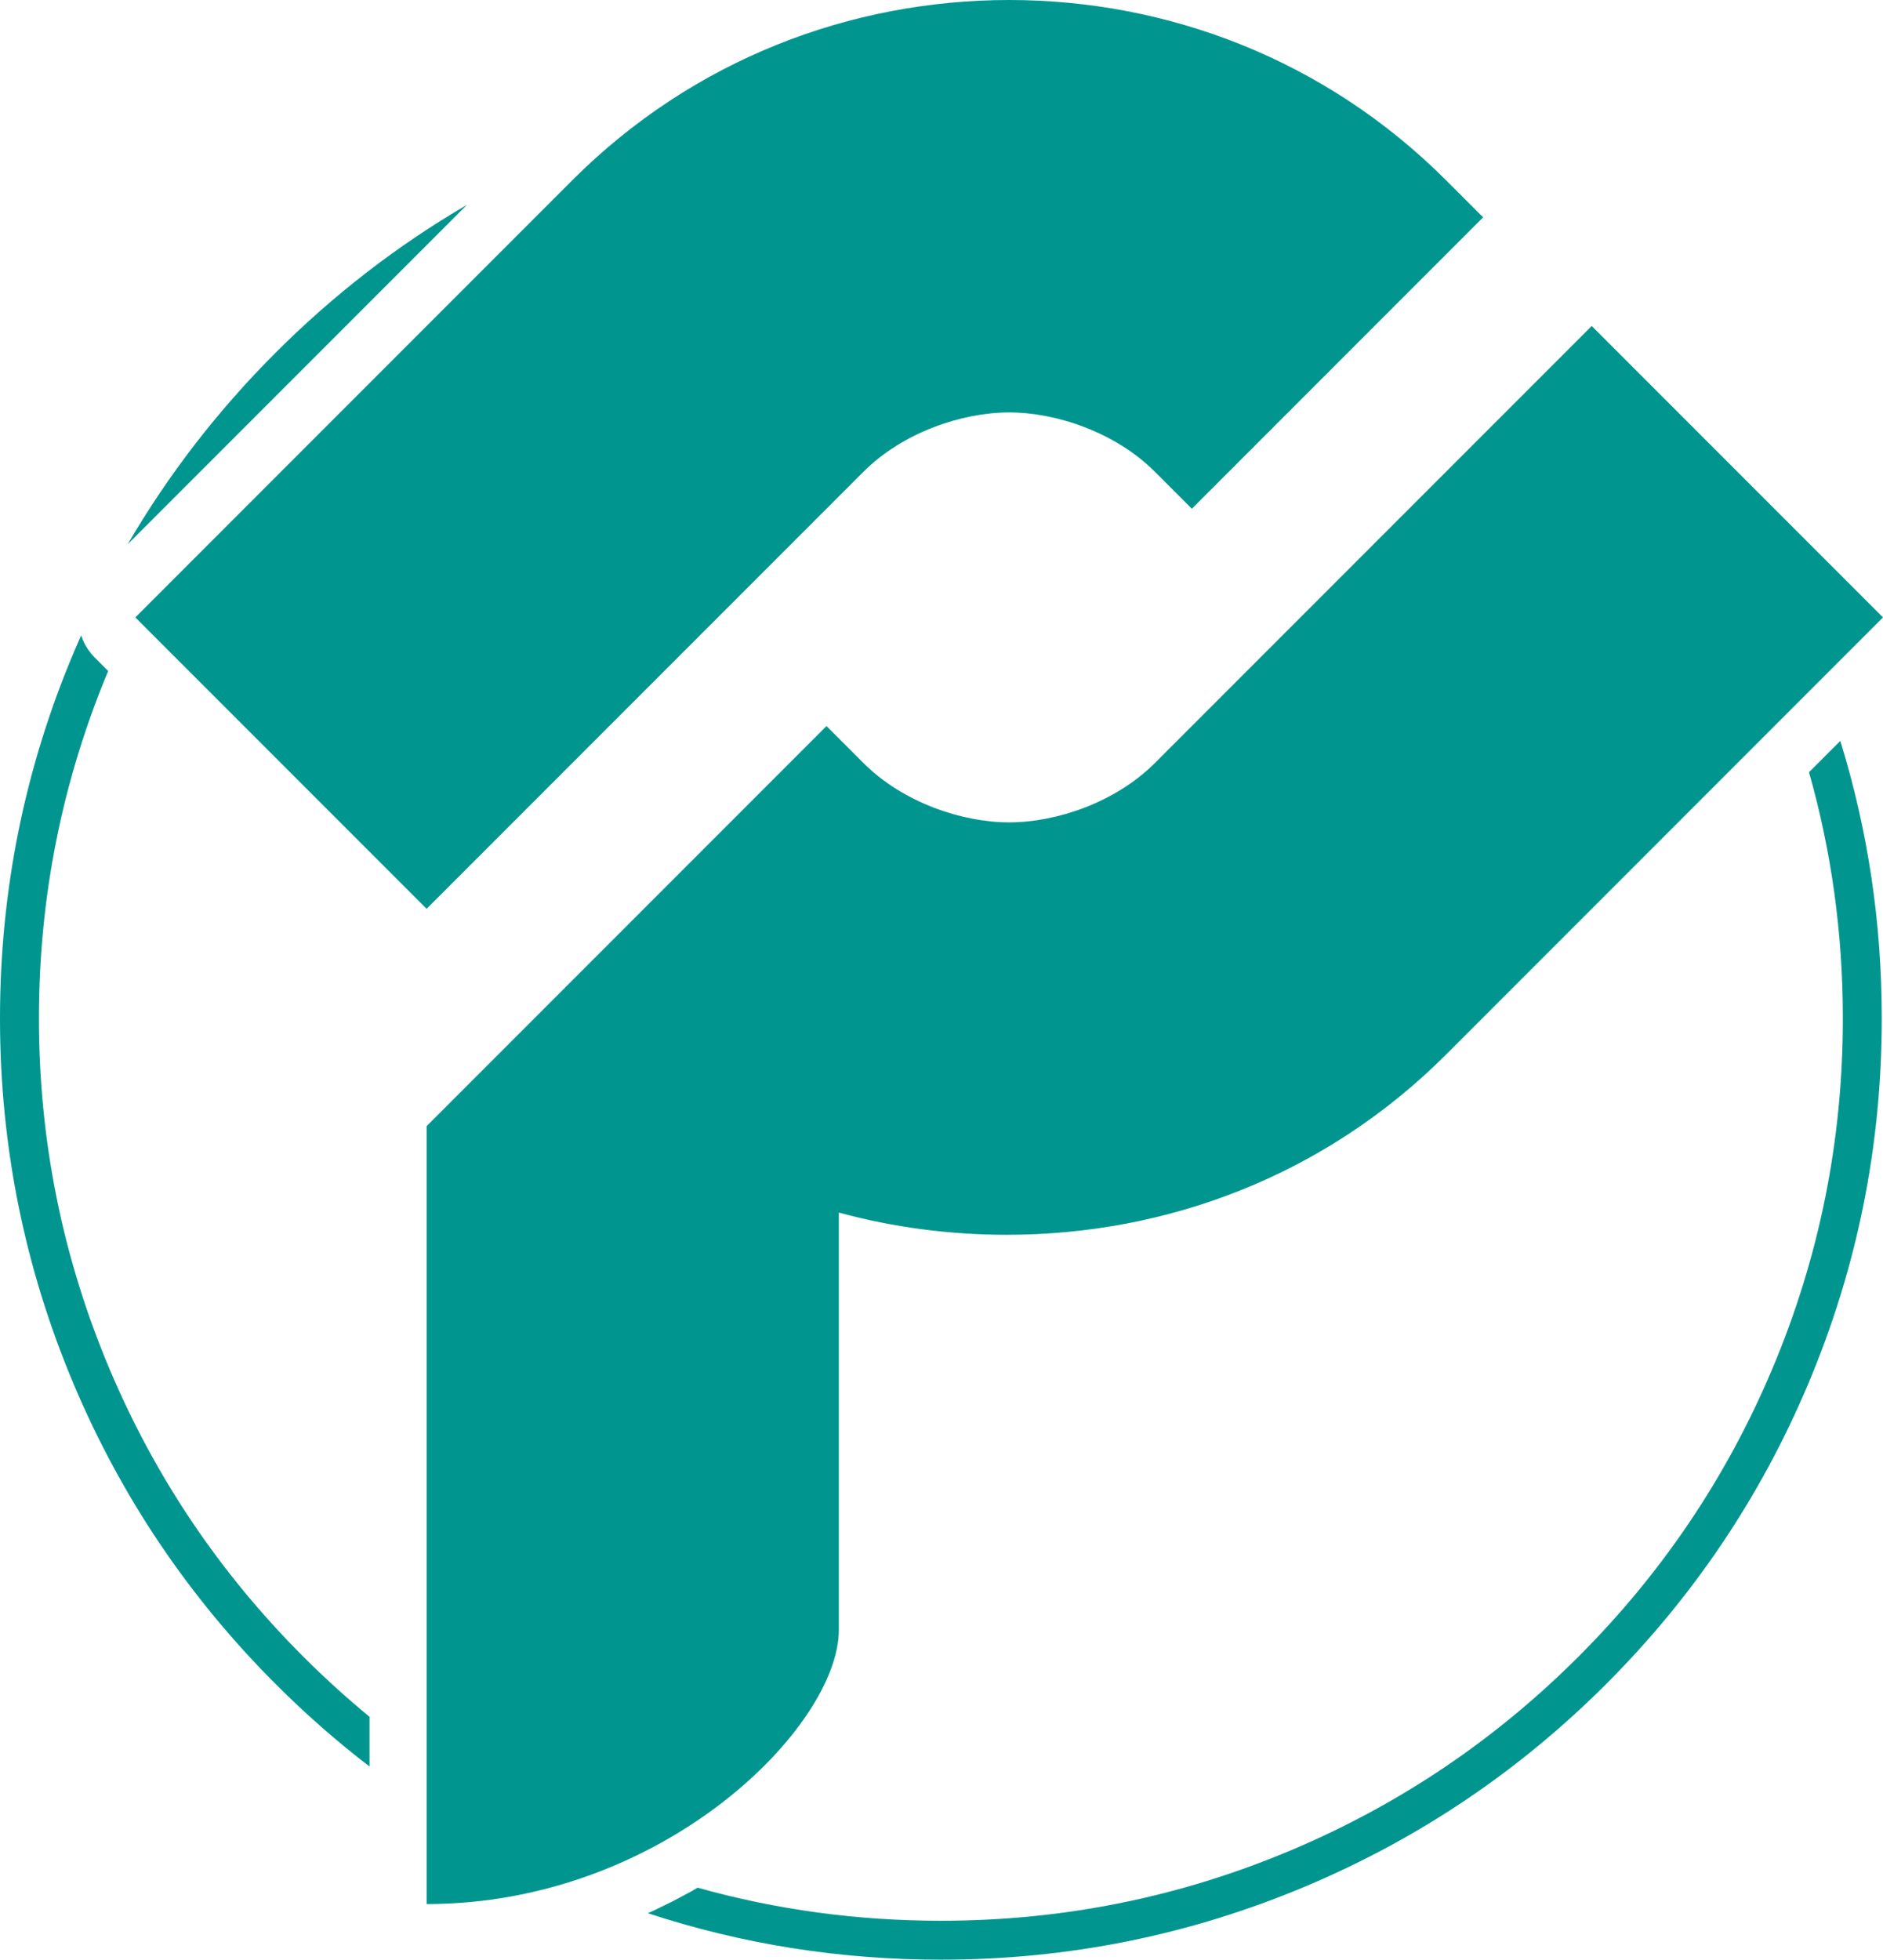 <svg class="svg-mug-business-card standalone" width="100%" viewBox="65 193.4 79.981 83.199"><g data-paper-data="{&quot;fillRule&quot;:&quot;nonzero&quot;,&quot;fillRuleOriginal&quot;:&quot;nonzero&quot;,&quot;isIcon&quot;:true,&quot;iconStyle&quot;:&quot;standalone&quot;,&quot;selectedEffects&quot;:{&quot;container&quot;:&quot;enclosed_circle_outline2&quot;,&quot;transformation&quot;:&quot;&quot;,&quot;pattern&quot;:&quot;&quot;},&quot;bounds&quot;:{&quot;x&quot;:64.99999999999997,&quot;y&quot;:193.40036520363014,&quot;width&quot;:79.98059768949403,&quot;height&quot;:83.19926959273965},&quot;widthRatioIconToContainer&quot;:0.928121821421235,&quot;heightRatioIconToContainer&quot;:0.9716083632740308,&quot;relativeBoundsIconToContainer&quot;:{&quot;top&quot;:-0.014195818362984596,&quot;left&quot;:0.03593908928938248},&quot;iconType&quot;:&quot;initial&quot;,&quot;initialText&quot;:&quot;p&quot;,&quot;rawInitialId&quot;:327,&quot;blockLetter&quot;:&quot;O&quot;,&quot;suitableAsStandaloneIcon&quot;:true}" style="fill: rgb(255, 255, 255);" fill-rule="nonzero"><path d="M107.76,245.824c-2.411,0 -4.823,-0.315 -7.13,-0.944v17.719c0,4.089 -7.444,11.638 -17.509,11.638v-33.027l16.985,-16.985l1.573,1.573c1.678,1.678 4.194,2.516 6.186,2.516c1.992,0 4.508,-0.839 6.186,-2.516l18.558,-18.558l12.372,12.372l-18.558,18.558c-5.138,5.138 -11.848,7.654 -18.663,7.654zM107.865,210.91c-1.992,0 -4.508,0.839 -6.186,2.516l-18.558,18.558l-12.372,-12.372l18.558,-18.558c5.138,-5.138 11.848,-7.654 18.558,-7.654c6.71,0 13.42,2.516 18.558,7.654l1.573,1.573l-12.372,12.372l-1.573,-1.573c-1.678,-1.678 -4.194,-2.516 -6.186,-2.516zM76.705,208.376c2.465,-2.465 5.175,-4.558 8.129,-6.279l-5.417,5.417l-5.545,5.545l-2.858,2.858l-0.59,0.59c1.721,-2.954 3.814,-5.664 6.279,-8.129zM144.929,236.635c0,5.42 -1.047,10.605 -3.141,15.556c-2.022,4.781 -4.877,9.016 -8.564,12.703c-3.687,3.687 -7.922,6.542 -12.703,8.564c-4.951,2.094 -10.136,3.141 -15.556,3.141c-4.297,0 -8.447,-0.658 -12.449,-1.974l0.195,-0.086l0.084,-0.039l0.727,-0.354l0.083,-0.042l0.713,-0.381l0.081,-0.046l0.231,-0.136c3.34,0.937 6.785,1.405 10.335,1.405c5.197,0 10.167,-1.003 14.912,-3.01c4.584,-1.939 8.643,-4.676 12.178,-8.211c3.535,-3.535 6.272,-7.594 8.211,-12.178c2.007,-4.745 3.01,-9.715 3.01,-14.912c0,-3.591 -0.479,-7.075 -1.438,-10.45l1.162,-1.162l0.168,-0.168c1.174,3.795 1.761,7.722 1.761,11.78zM76.705,264.894c-3.687,-3.687 -6.542,-7.922 -8.564,-12.703c-2.094,-4.951 -3.141,-10.136 -3.141,-15.556c0,-5.42 1.047,-10.605 3.141,-15.556c0.1,-0.236 0.202,-0.472 0.306,-0.705l0.018,0.056l0.043,0.111l0.048,0.109l0.054,0.106l0.059,0.104l0.064,0.101l0.069,0.097l0.073,0.094l0.078,0.09l0.082,0.086l0.56,0.56c-1.961,4.695 -2.941,9.611 -2.941,14.748c0,5.197 1.003,10.167 3.01,14.912c1.939,4.584 4.676,8.643 8.211,12.178c0.906,0.906 1.847,1.76 2.821,2.561v2.111c-1.395,-1.069 -2.725,-2.237 -3.99,-3.503z" data-paper-data="{&quot;isPathIcon&quot;:true}" style="fill: rgb(0, 150, 143);"></path></g></svg>